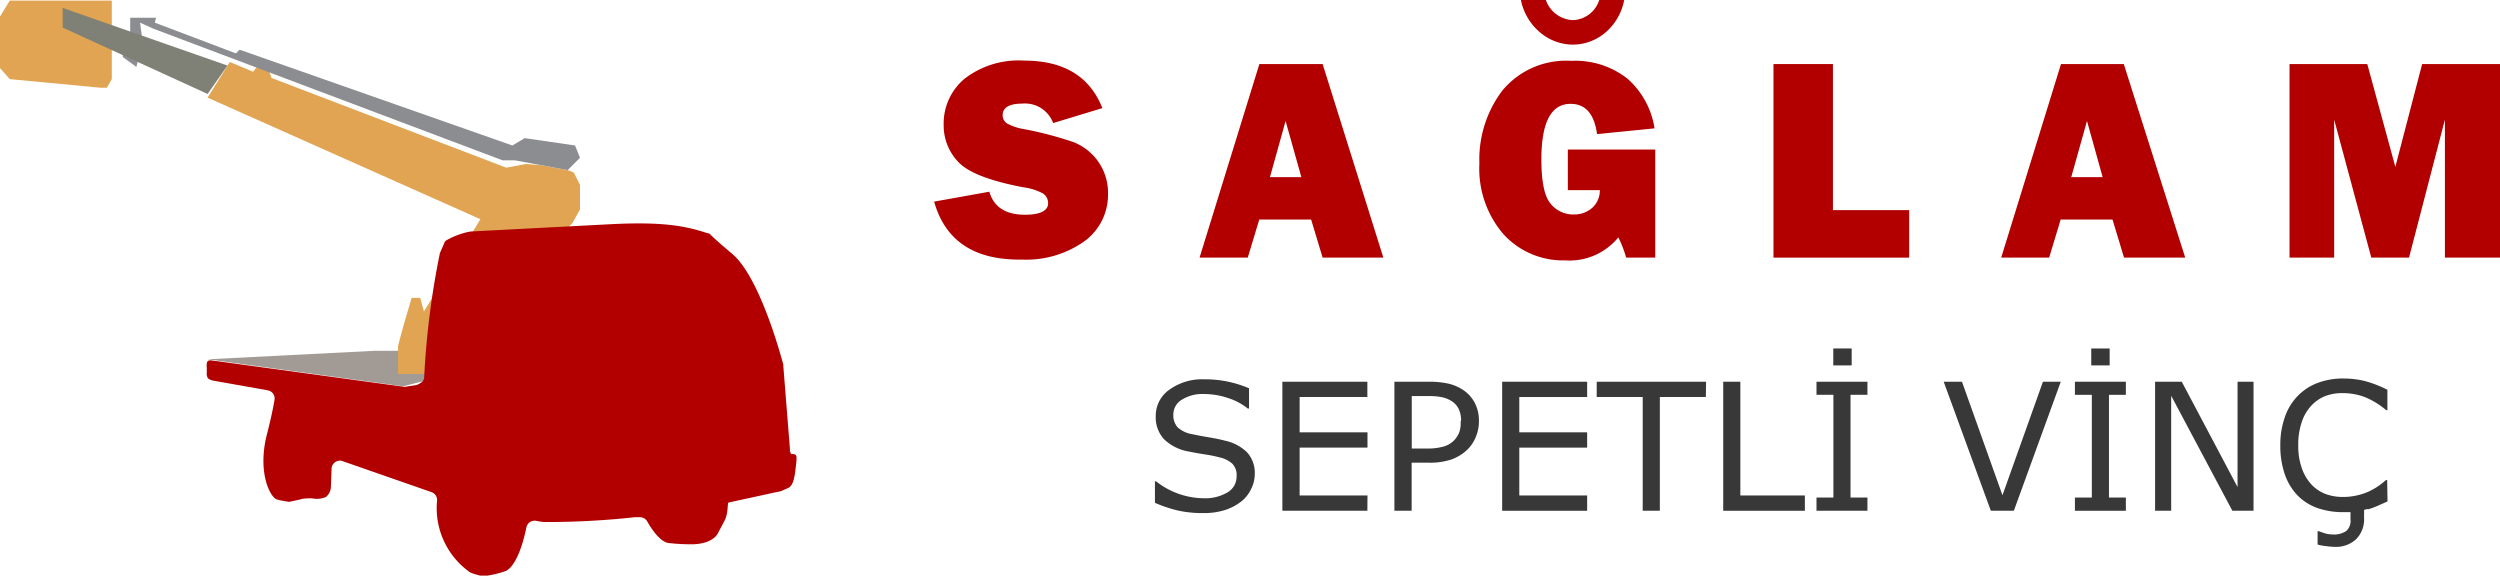 <svg xmlns="http://www.w3.org/2000/svg" viewBox="0 0 217.37 50.05"><defs><style>.cls-1{fill:#a19a95;}.cls-2{fill:#e1a452;}.cls-3{fill:#b20000;}.cls-4{fill:#8c8d90;}.cls-5{fill:#808176;}.cls-6{fill:#383838;}</style></defs><title>logo-saglam-vinc-230x90</title><g id="Layer_2" data-name="Layer 2"><g id="Layer_1-2" data-name="Layer 1"><polygon class="cls-1" points="32.59 30.5 18.05 31.24 35.04 33.59 47.11 30.5 32.59 30.5"/><polygon class="cls-2" points="36.97 32.52 34.61 32.52 34.61 30.5 34.61 30.07 35.04 28.46 35.79 25.9 36.54 25.9 36.86 27.08 41.77 19.06 18.05 8.49 19.98 5.39 22.01 6.24 22.65 5.39 23.29 5.39 23.29 5.82 23.61 6.78 44.02 14.58 45.73 14.26 47.01 14.36 49.36 14.79 49.89 15 50.43 16.07 50.43 17.14 50.43 18.21 49.78 19.38 36.97 32.52"/><path class="cls-3" d="M38.77,20.92a6.64,6.64,0,0,1,2.13-.79h0l12.27-.64c4.17-.21,6.27.1,8.23.75.64.21-.43-.43,2.24,1.81,2.41,2,4.26,8.89,4.47,9.66l0,.14L68.68,39a.71.71,0,0,0,.12.48H69a.33.33,0,0,1,.21.11c.11.1,0,.85,0,.85h0s-.07.64-.11.86c-.22,1.23-.53,1.06-1.15,1.39a2.42,2.42,0,0,1-.45.1l-4.13.9c-.16,0,0,.81-.36,1.56l-.53,1c-.43,1-1.91,1.06-2.14,1.07a16.26,16.26,0,0,1-2.24-.11c-.72-.12-1.46-1.22-1.83-1.88a.73.73,0,0,0-.63-.36H55.2a70.78,70.78,0,0,1-7.87.42,4.7,4.7,0,0,1-.69-.1.73.73,0,0,0-.87.56c-.75,3.63-1.86,3.82-1.86,3.82a8.88,8.88,0,0,1-1.92.43,7.18,7.18,0,0,1-1-.28,1.13,1.13,0,0,1-.21-.12A6.82,6.82,0,0,1,38,43.55a.72.72,0,0,0-.48-.76l-7.69-2.68a.72.72,0,0,0-1,.65l-.06,1.59a1.16,1.16,0,0,1-.43.86,2,2,0,0,1-1.21.12h-.16c-.18,0-.61,0-.88.1l-.83.18a.49.49,0,0,1-.27,0,6.4,6.4,0,0,1-.93-.19c-.57-.19-1.7-2.35-.85-5.66.38-1.48.57-2.46.66-3a.72.72,0,0,0-.58-.82l-4.72-.84a1,1,0,0,1-.49-.21.76.76,0,0,1-.1-.5v-.28c0-.23-.06-.59.1-.72s.51,0,.71,0l16.2,2.22a.74.74,0,0,0,.36,0l.89-.14c.28-.11.65-.34.64-.64A71.26,71.26,0,0,1,38.25,22l.38-.86A.39.39,0,0,1,38.77,20.92Z"/><polygon class="cls-4" points="11.86 5.82 12.39 3.57 12.18 1.97 13.35 2.5 43.7 13.94 44.76 13.94 49.36 14.79 50.43 13.72 50 12.65 45.62 12.01 44.55 12.65 20.83 4.32 20.51 4.64 13.46 1.97 13.57 1.54 11.86 1.54 11.32 1.54 11.32 2.08 11.32 2.5 11.32 4.11 10.68 4.11 10.68 4.96 11.86 5.82"/><polygon class="cls-2" points="0.85 0.05 0 1.44 0 5.92 0.85 6.88 8.76 7.63 9.29 7.63 9.72 6.88 9.72 6.35 9.72 0.05 0.85 0.05"/><polygon class="cls-5" points="18.05 8.17 5.45 2.4 5.45 0.69 19.78 5.7 18.05 8.17"/><path class="cls-3" d="M81.22,17.53l4.8-.86c.4,1.36,1.44,2,3.11,2,1.3,0,2-.34,2-1a1,1,0,0,0-.45-.85A4.79,4.79,0,0,0,89,16.29c-3-.57-4.85-1.31-5.69-2.22a4.59,4.59,0,0,1-1.26-3.22,5.08,5.08,0,0,1,1.81-4,7.68,7.68,0,0,1,5.2-1.58q5.15,0,6.79,4.13l-4.28,1.3a2.61,2.61,0,0,0-2.7-1.69c-1.12,0-1.69.35-1.69,1a.84.84,0,0,0,.39.73,4.74,4.74,0,0,0,1.48.49,30.34,30.34,0,0,1,4.29,1.13,4.72,4.72,0,0,1,3,4.49,5,5,0,0,1-2.07,4.14,8.76,8.76,0,0,1-5.44,1.58Q82.67,22.66,81.22,17.53Z"/><path class="cls-3" d="M115,22.4l-1-3.31h-4.51l-1,3.31h-4.19l5.2-16.83H115l5.28,16.83Zm-4.58-7h2.73l-1.37-4.88Z"/><path class="cls-3" d="M143.92,13V22.4h-2.53a9.68,9.68,0,0,0-.68-1.76,5.49,5.49,0,0,1-4.63,2,7,7,0,0,1-5.35-2.27,8.73,8.73,0,0,1-2.1-6.16,9.91,9.91,0,0,1,2-6.34,7.2,7.2,0,0,1,6-2.58,7.34,7.34,0,0,1,4.85,1.53,7.22,7.22,0,0,1,2.38,4.34l-5,.5c-.24-1.75-1-2.63-2.3-2.63-1.7,0-2.54,1.61-2.54,4.83,0,1.95.27,3.24.81,3.86a2.52,2.52,0,0,0,2,.93,2.36,2.36,0,0,0,1.6-.57,2,2,0,0,0,.67-1.55h-2.78V13ZM139.05,0h2.17a4.91,4.91,0,0,1-1.69,2.88,4.41,4.41,0,0,1-2.79,1,4.44,4.44,0,0,1-2.76-1A4.94,4.94,0,0,1,132.24,0h2.17a2.6,2.6,0,0,0,2.35,1.75A2.49,2.49,0,0,0,139.05,0Z"/><path class="cls-3" d="M166,18.27V22.4h-11.8V5.57h5.17v12.7Z"/><path class="cls-3" d="M184.68,22.4l-1-3.31h-4.51l-1,3.31H174l5.2-16.83h5.46L190,22.4Zm-4.59-7h2.73l-1.36-4.88Z"/><path class="cls-3" d="M217.37,5.57V22.4h-4.79v-12l-3.12,12h-3.28l-3.23-12v12h-3.88V5.57h6.76l2.44,8.94,2.33-8.94Z"/><path class="cls-6" d="M109.1,41.21a2.88,2.88,0,0,1-.31,1.29,3,3,0,0,1-.85,1.09,4.52,4.52,0,0,1-1.41.75,6,6,0,0,1-1.93.27,9.69,9.69,0,0,1-2.18-.22,11.76,11.76,0,0,1-2-.67V41.85h.1a6.75,6.75,0,0,0,4.07,1.47,3.83,3.83,0,0,0,2.16-.52,1.59,1.59,0,0,0,.77-1.38,1.43,1.43,0,0,0-.37-1.1,2.4,2.4,0,0,0-1.11-.55,10.09,10.09,0,0,0-1.22-.25c-.44-.07-.91-.15-1.4-.25a4.1,4.1,0,0,1-2.21-1.08,2.8,2.8,0,0,1-.72-2,2.76,2.76,0,0,1,1.19-2.31,4.86,4.86,0,0,1,3-.9,9.78,9.78,0,0,1,2.17.22,10,10,0,0,1,1.75.56v1.76h-.11a5.21,5.21,0,0,0-1.68-.9,6.54,6.54,0,0,0-2.14-.36,3.33,3.33,0,0,0-1.92.5,1.49,1.49,0,0,0-.73,1.28,1.57,1.57,0,0,0,.36,1.1,2.43,2.43,0,0,0,1.28.61c.32.07.77.16,1.37.26s1.09.2,1.5.31a3.9,3.9,0,0,1,1.89,1A2.64,2.64,0,0,1,109.1,41.21Z"/><path class="cls-6" d="M118.89,44.41H111.5V33.19h7.39v1.33H113v3.07h5.9v1.33H113v4.16h5.9Z"/><path class="cls-6" d="M128.59,36.58a3.46,3.46,0,0,1-.26,1.38,3.23,3.23,0,0,1-.72,1.11,4,4,0,0,1-1.38.87,5.89,5.89,0,0,1-2,.29h-1.49v4.18h-1.5V33.19h3a7.59,7.59,0,0,1,1.71.17,3.84,3.84,0,0,1,1.24.53,3,3,0,0,1,1,1.07A3.29,3.29,0,0,1,128.59,36.58Zm-1.55,0a2.39,2.39,0,0,0-.2-1,1.67,1.67,0,0,0-.62-.7,2.46,2.46,0,0,0-.83-.34,5.35,5.35,0,0,0-1.17-.1h-1.47V39H124a5.34,5.34,0,0,0,1.47-.16,2.1,2.1,0,0,0,.92-.51,2.21,2.21,0,0,0,.5-.77A2.48,2.48,0,0,0,127,36.62Z"/><path class="cls-6" d="M138,44.41h-7.39V33.19H138v1.33h-5.9v3.07H138v1.33h-5.9v4.16H138Z"/><path class="cls-6" d="M148.32,34.52h-4v9.89h-1.49V34.52h-4V33.19h9.51Z"/><path class="cls-6" d="M156.93,44.41h-7.1V33.19h1.49v9.89h5.61Z"/><path class="cls-6" d="M162.37,44.41h-4.43V43.26h1.47V34.33h-1.47V33.19h4.43v1.14H160.9v8.93h1.47ZM161,31.77h-1.6V30.3H161Z"/><path class="cls-6" d="M179.18,33.19,175.1,44.41h-2L169,33.19h1.59l3.52,9.87,3.52-9.87Z"/><path class="cls-6" d="M184.84,44.41h-4.43V43.26h1.47V34.33h-1.47V33.19h4.43v1.14h-1.47v8.93h1.47Zm-1.41-12.64h-1.6V30.3h1.6Z"/><path class="cls-6" d="M195.94,44.41H194.1l-5.32-10v10h-1.4V33.19h2.32l4.85,9.16V33.19h1.39Z"/><path class="cls-6" d="M207.59,43.6l-.75.33a7.14,7.14,0,0,1-.88.34l-.18,0a1.09,1.09,0,0,1-.23.06,3.08,3.08,0,0,1,0,.33c0,.13,0,.25,0,.37a2.42,2.42,0,0,1-.71,1.87,2.57,2.57,0,0,1-1.81.65,5.86,5.86,0,0,1-.74-.06,5,5,0,0,1-.78-.14V46.18h.07l.53.18a2.46,2.46,0,0,0,.72.11,1.86,1.86,0,0,0,1.17-.3,1.16,1.16,0,0,0,.37-1c0-.1,0-.2,0-.32s0-.22,0-.32l-.31,0h-.29a6.72,6.72,0,0,1-2.22-.34,4.58,4.58,0,0,1-1.74-1.07,5,5,0,0,1-1.13-1.82,7.45,7.45,0,0,1-.41-2.57,7.13,7.13,0,0,1,.4-2.48,4.84,4.84,0,0,1,1.13-1.84,4.66,4.66,0,0,1,1.73-1.12,6.18,6.18,0,0,1,2.25-.38,7.9,7.9,0,0,1,1.8.21,10.24,10.24,0,0,1,2,.77v1.77h-.11a6.94,6.94,0,0,0-1.84-1.13,5.48,5.48,0,0,0-1.95-.35,4.18,4.18,0,0,0-1.54.27,3.37,3.37,0,0,0-1.21.86,3.82,3.82,0,0,0-.81,1.43,6,6,0,0,0-.29,2,5.68,5.68,0,0,0,.32,2,4,4,0,0,0,.82,1.38,3.31,3.31,0,0,0,1.23.83,4.36,4.36,0,0,0,1.49.26,5.61,5.61,0,0,0,2-.36,5.79,5.79,0,0,0,1.76-1.11h.11Z"/></g></g></svg>